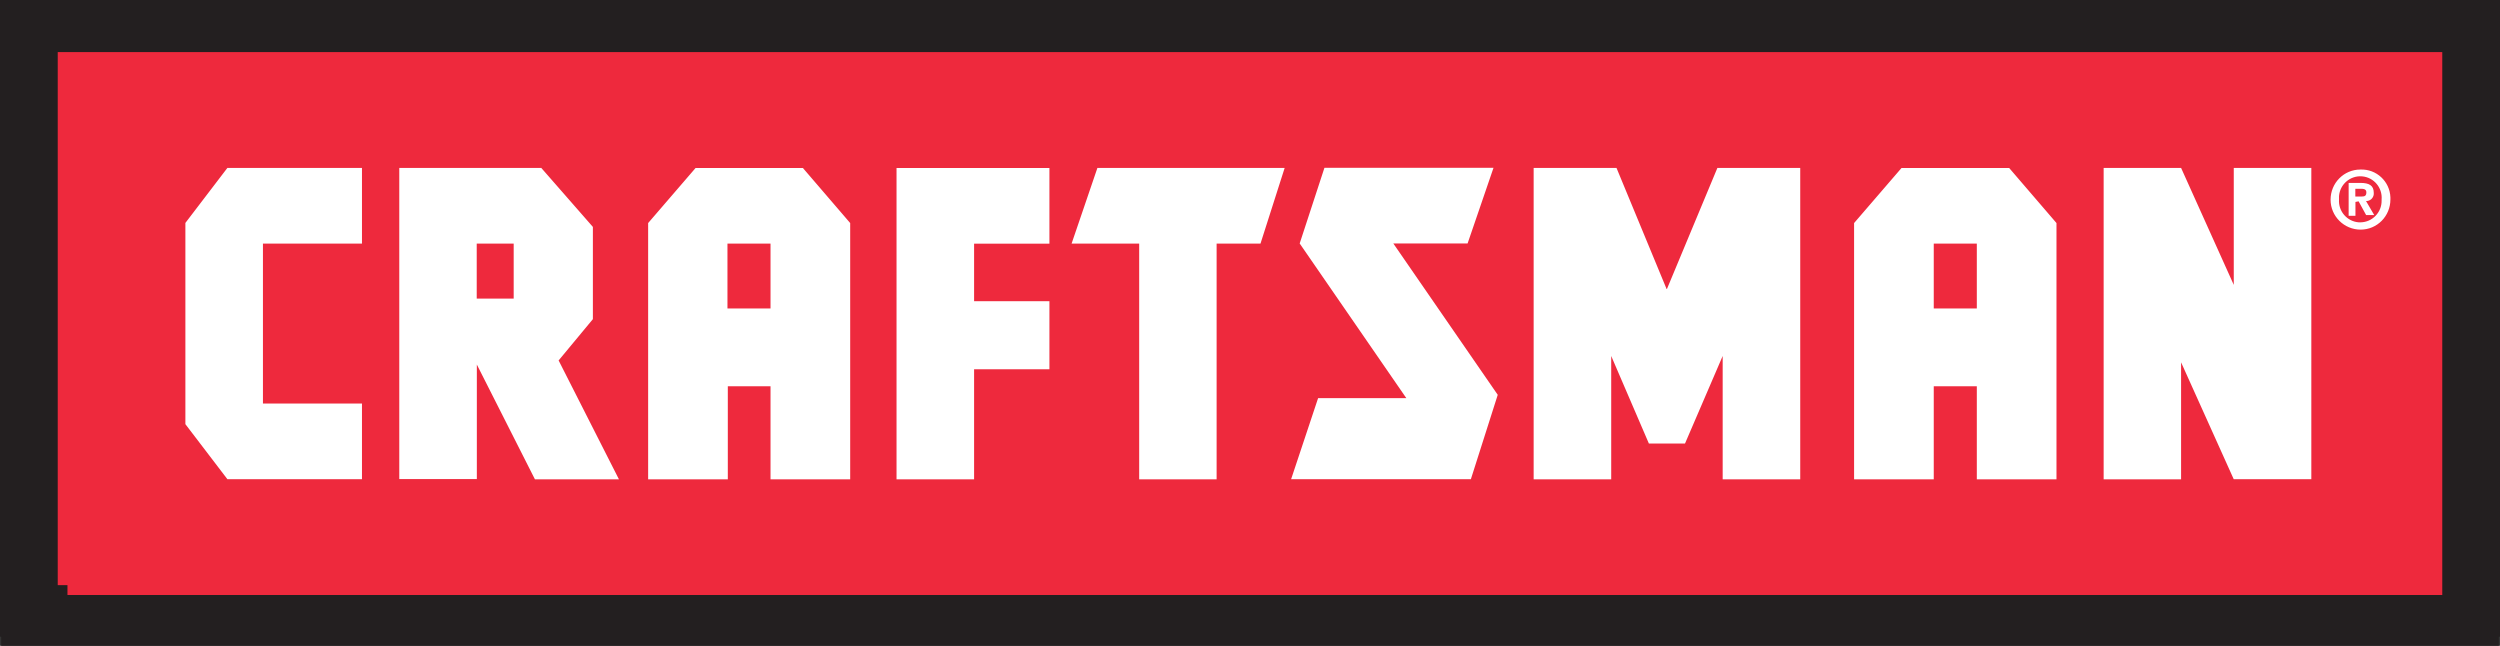 <?xml version="1.0" encoding="UTF-8"?> <svg xmlns="http://www.w3.org/2000/svg" id="Layer_2" viewBox="0 0 213.07 55.04"><rect x="0" y="0" width="213.07" height="55.04" fill="#333333" stroke="none"/><defs><style>.cls-1{fill:#231f20;}.cls-2{fill:#fff;}.cls-3{fill:#ee293d;}</style></defs><g id="Brands"><g id="Layer_2-2"><g id="Layer_1-2"><polygon class="cls-1" points="213.07 0 0 0 0 54.27 .1 54.27 .1 55.04 .5 55.04 212.97 55.04 212.97 54.27 213.07 54.27 213.07 0"></polygon><polygon class="cls-3" points="4.92 4.44 4.92 49.87 5.75 49.87 5.75 50.71 6.58 50.71 208.15 50.71 208.15 4.44 4.92 4.44"></polygon><path class="cls-2" d="M15.8,36.14v-17.14l3.58-4.69h11.47v6.45h-8.44v13.63h8.44v6.45h-11.47l-3.58-4.69M40.63,20.76h3.15v4.69h-3.15v-4.69ZM46.12,14.31h-12.09v26.52h6.61v-9.76l4.95,9.78h7.16l-5.14-10.13,2.92-3.52v-7.86l-4.41-5.04M62,20.76h3.67v5.53h-3.67v-5.53ZM62,32.92h3.67v7.93h6.79v-21.84l-4.03-4.69h-9.15l-4.04,4.69v21.84h6.79v-7.93M76.41,14.31v26.54h6.61v-9.38h6.42v-5.8h-6.42v-4.9h6.42v-6.45h-13.03M109.5,14.31h-15.97l-2.2,6.45h5.76v20.09h6.6v-20.09h3.74l2.06-6.45M119.85,33.93h-7.51l-2.3,6.91h15.32l2.29-7.19-8.9-12.9h6.33l2.21-6.45h-14.41l-2.11,6.45,9.08,13.17M142.04,24.63l-4.27-10.32h-7.06v26.54h6.61v-10.51l3.21,7.46h3.08l3.21-7.46v10.51h6.61V14.31h-7.06l-4.3,10.32M190.38,40.84h6.61V14.31h-6.61v9.97l-4.49-9.97h-6.6v26.54h6.6v-9.97l4.49,9.97M164.81,20.76h3.67v5.53h-3.67v-5.53ZM164.81,32.92h3.67v7.93h6.79v-21.84l-4.03-4.69h-9.18l-4.04,4.69v21.84h6.79v-7.93M202.98,17c.08-1.01-.67-1.89-1.67-1.97-1-.08-1.88.67-1.96,1.68,0,.1,0,.2,0,.29-.07,1.01.69,1.88,1.69,1.95.04,0,.08,0,.13,0h0c1.02-.01,1.83-.85,1.81-1.87,0-.03,0-.06,0-.09h0ZM203.73,17c0,1.42-1.13,2.57-2.54,2.57-1.41,0-2.56-1.14-2.56-2.55,0-1.42,1.13-2.57,2.54-2.57,0,0,.01,0,.02,0,1.35-.05,2.49,1.01,2.54,2.37,0,.06,0,.12,0,.19ZM200.75,17.22v1.17h-.58v-2.8h1.02c.71,0,1.12.21,1.12.83.04.35-.21.67-.56.71-.03,0-.07,0-.1,0l.7,1.2h-.69l-.64-1.17-.27.05ZM200.75,16.75h.52c.26,0,.41-.05.41-.36s-.3-.3-.53-.3h-.41v.66"></path></g></g></g></svg> 